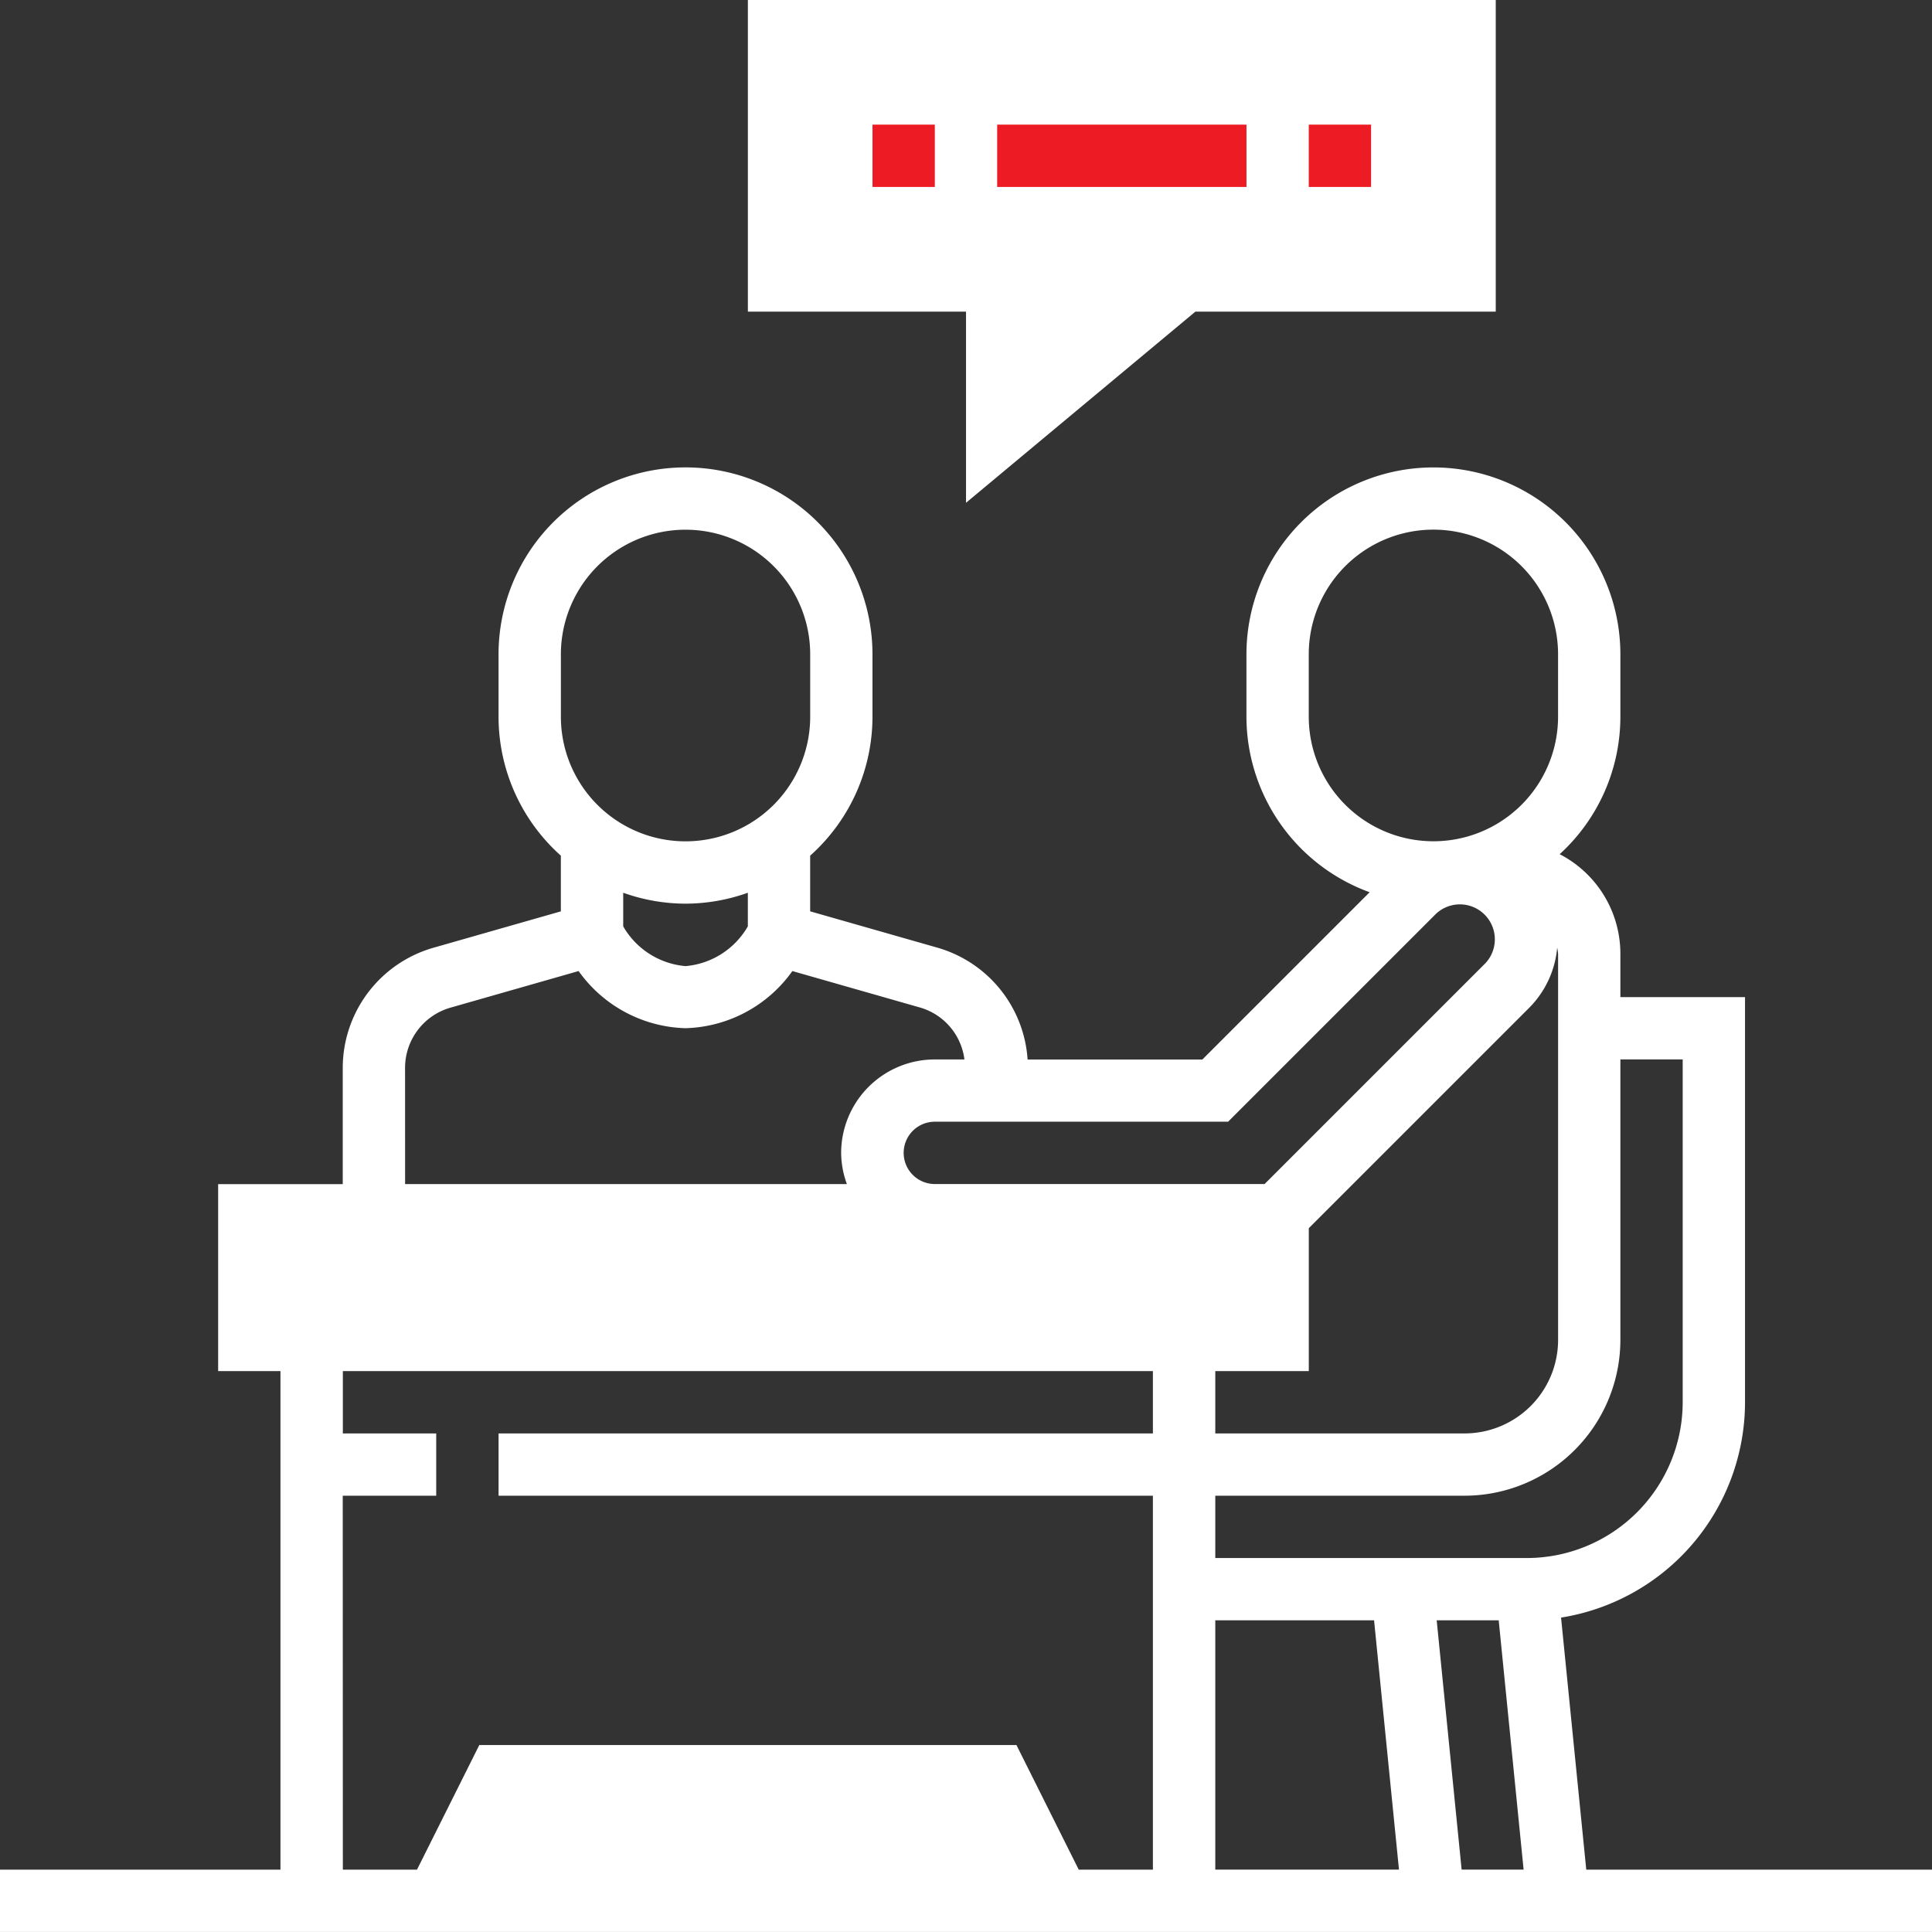 <svg id="consultation" xmlns="http://www.w3.org/2000/svg" width="57.479" height="57.479" viewBox="0 0 57.479 57.479">
  <rect x="0" y="0" width="57.479" height="57.479" fill="#333333" stroke="none"/>
  <path id="Path_41156" data-name="Path 41156" d="M200,15.417V8h20.4v7.417h-8.344l-5.562,4.635V15.417Zm0,0" transform="translate(-176.823 -7.073)" fill="#fff"/>
  <path id="Path_41159" data-name="Path 41159" d="M94.594,312v3.708H64V312Zm0,0" transform="translate(-56.583 -275.844)" fill="#fff"/>
  <path id="Path_41160" data-name="Path 41160" d="M128.687,456l1.854,3.708H112L113.854,456Zm0,0" transform="translate(-99.021 -403.156)" fill="#fff"/>
  <path id="Path_41169" data-name="Path 41169" d="M198.49,14.958l6.825-5.687h8.935V0H192V9.271h6.49Zm-4.635-7.542V1.854H212.4V7.417h-7.752L200.344,11V7.417Zm0,0" transform="translate(-169.75)" fill="#fff"/>
  <path id="Path_41170" data-name="Path 41170" d="M224,32h1.854v1.854H224Zm0,0" transform="translate(-198.042 -28.292)" fill="#ed1c24"/>
  <path id="Path_41171" data-name="Path 41171" d="M256,32h7.417v1.854H256Zm0,0" transform="translate(-226.333 -28.292)" fill="#ed1c24"/>
  <path id="Path_41172" data-name="Path 41172" d="M336,32h1.854v1.854H336Zm0,0" transform="translate(-297.063 -28.292)" fill="#ed1c24"/>
  <path id="Path_41173" data-name="Path 41173" d="M47.193,161.719l-.75-7.5a6.494,6.494,0,0,0,5.473-6.4V135.76H48.208v-1.281a3.335,3.335,0,0,0-1.806-2.972,5.541,5.541,0,0,0,1.806-4.09v-1.854a5.562,5.562,0,0,0-11.125,0v1.854a5.567,5.567,0,0,0,3.665,5.222l-4.976,4.976h-5.2a3.718,3.718,0,0,0-2.669-3.323l-3.8-1.085v-1.656a5.543,5.543,0,0,0,1.854-4.135v-1.854a5.562,5.562,0,1,0-11.125,0v1.854a5.546,5.546,0,0,0,1.854,4.135v1.657l-3.8,1.085a3.722,3.722,0,0,0-2.689,3.566v3.464H6.49v5.562H8.344v14.833H0v1.854H57.479v-1.854Zm-8.255-14.833v-4.252l6.569-6.569a2.9,2.9,0,0,0,.821-1.778,1.508,1.508,0,0,1,.027.193v11.479a2.785,2.785,0,0,1-2.781,2.781H36.156v-1.854ZM36.156,154.3H40.88l.741,7.417H36.156Zm6.587,0h1.845l.741,7.417H43.485Zm5.465-8.344v-8.344h1.854v10.2a4.641,4.641,0,0,1-4.635,4.635H36.156v-1.854h7.417A4.641,4.641,0,0,0,48.208,145.958Zm-9.271-18.542v-1.854a3.708,3.708,0,0,1,7.417,0v1.854a3.708,3.708,0,1,1-7.417,0Zm-2.4,12.052,6.185-6.185a1.04,1.04,0,0,1,1.47,1.47l-6.569,6.569H27.812a.927.927,0,0,1,0-1.854ZM16.687,125.562a3.708,3.708,0,0,1,7.417,0v1.854a3.708,3.708,0,1,1-7.417,0Zm3.708,7.417a5.535,5.535,0,0,0,1.854-.325v1a2.371,2.371,0,0,1-1.854,1.183,2.371,2.371,0,0,1-1.854-1.183v-1A5.535,5.535,0,0,0,20.4,132.979Zm-8.344,4.879a1.863,1.863,0,0,1,1.344-1.783l3.819-1.091a4.038,4.038,0,0,0,3.18,1.7,4.036,4.036,0,0,0,3.18-1.7l3.819,1.091a1.848,1.848,0,0,1,1.3,1.539h-.887a2.785,2.785,0,0,0-2.781,2.781,2.743,2.743,0,0,0,.171.927H12.052Zm-3.708,5.318H37.083v1.854H8.344Zm1.854,7.417h2.781V148.74H10.2v-1.854H34.3v1.854H14.833v1.854H34.3v11.125H32.094L30.24,158.01H14.26l-1.854,3.708H10.2Zm19.823,11.125H14.479l.927-1.854H29.093Zm0,0" transform="translate(0 -106.094)" fill="#fff"/>
</svg>
